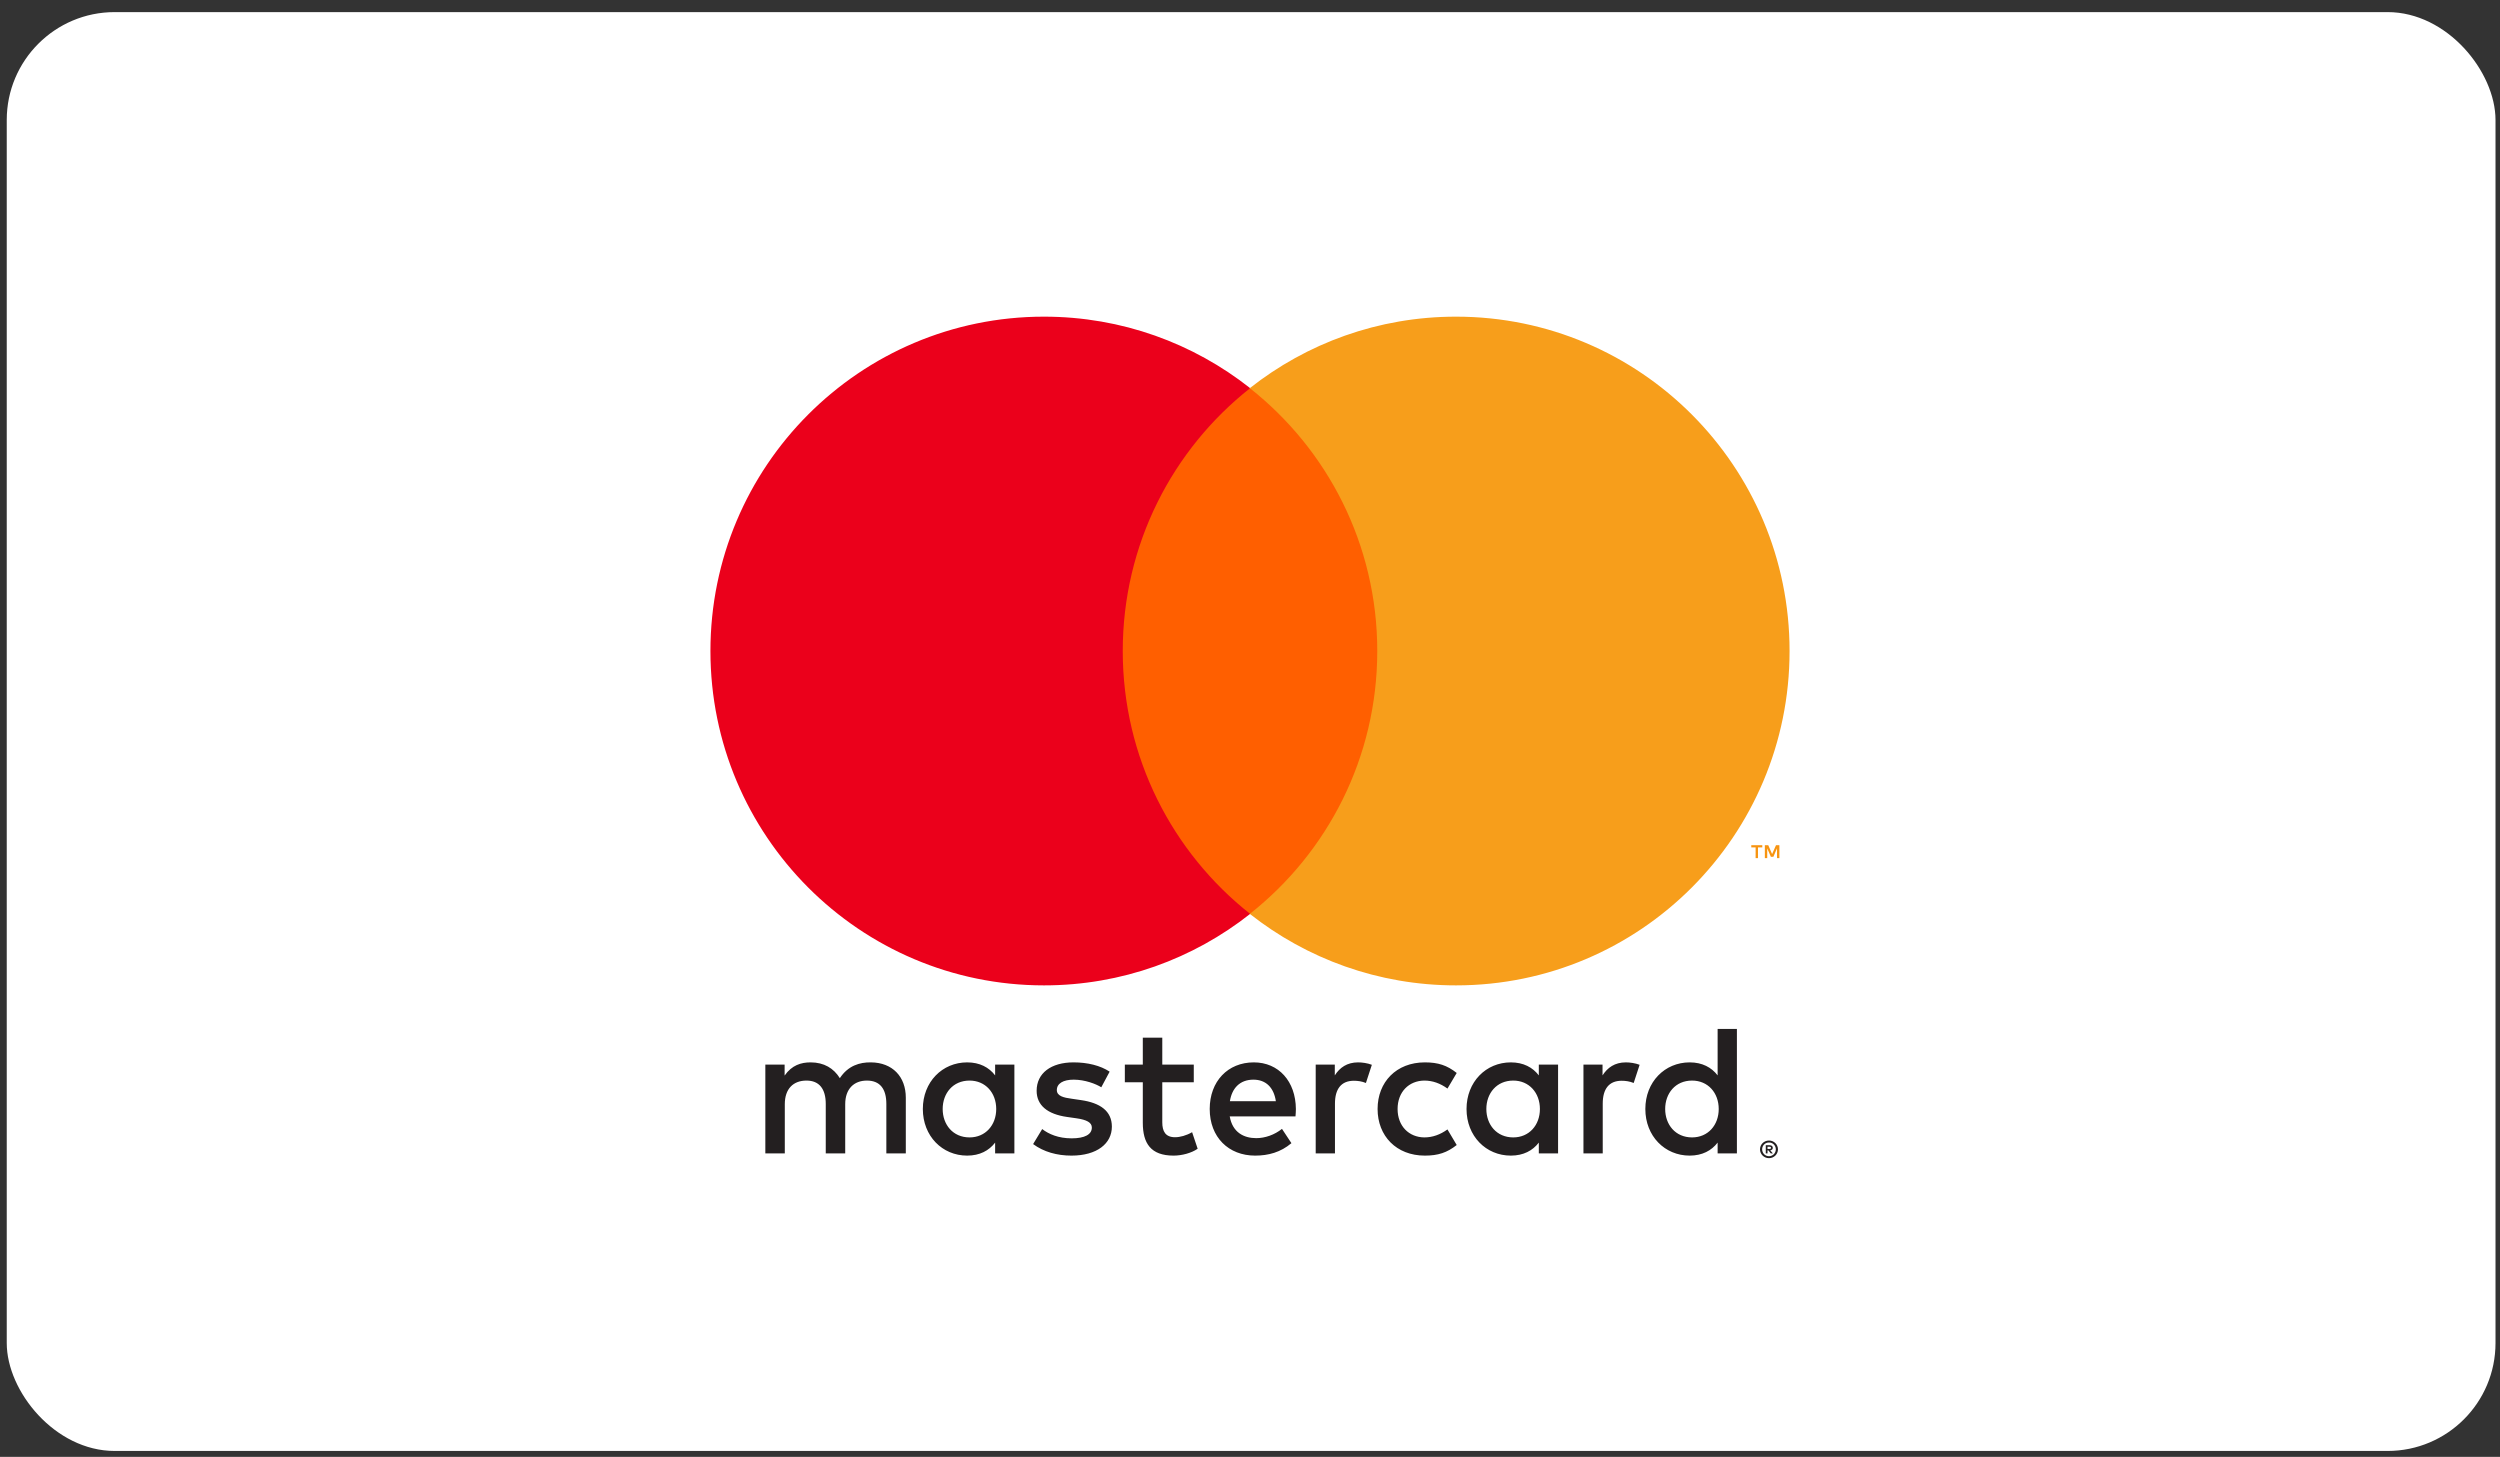 <svg width="139" height="81" viewBox="0 0 139 81" fill="none" xmlns="http://www.w3.org/2000/svg">
<rect x="0" y="0" width="139" height="81" fill="#333333" stroke="none"/>
<rect x="0.375" y="0.673" width="138.375" height="80" rx="6" fill="white"/>
<g clip-path="url(#clip0_33_707)">
<path d="M98.274 63.759V63.881H98.386C98.41 63.881 98.432 63.875 98.447 63.865C98.461 63.856 98.469 63.839 98.469 63.819C98.469 63.799 98.461 63.784 98.447 63.774C98.432 63.764 98.41 63.759 98.386 63.759H98.274ZM98.387 63.674C98.445 63.674 98.489 63.687 98.521 63.713C98.553 63.739 98.568 63.774 98.568 63.819C98.568 63.857 98.557 63.888 98.531 63.913C98.506 63.936 98.471 63.952 98.423 63.958L98.572 64.129H98.456L98.318 63.959H98.274V64.129H98.177V63.674H98.387ZM98.357 64.286C98.41 64.286 98.46 64.275 98.505 64.255C98.551 64.235 98.591 64.208 98.625 64.174C98.659 64.139 98.686 64.099 98.706 64.052C98.725 64.006 98.736 63.956 98.736 63.903C98.736 63.85 98.725 63.8 98.706 63.754C98.686 63.708 98.659 63.667 98.625 63.632C98.591 63.598 98.551 63.571 98.505 63.551C98.46 63.532 98.41 63.523 98.357 63.523C98.304 63.523 98.254 63.532 98.207 63.551C98.16 63.571 98.119 63.598 98.085 63.632C98.051 63.667 98.024 63.708 98.005 63.754C97.985 63.8 97.975 63.85 97.975 63.903C97.975 63.956 97.985 64.006 98.005 64.052C98.024 64.099 98.051 64.139 98.085 64.174C98.119 64.208 98.16 64.235 98.207 64.255C98.254 64.275 98.304 64.286 98.357 64.286ZM98.357 63.413C98.427 63.413 98.491 63.426 98.552 63.452C98.612 63.476 98.664 63.512 98.71 63.557C98.755 63.601 98.79 63.653 98.816 63.713C98.842 63.772 98.855 63.836 98.855 63.903C98.855 63.971 98.842 64.034 98.816 64.093C98.79 64.153 98.755 64.204 98.71 64.249C98.664 64.293 98.612 64.329 98.552 64.355C98.491 64.381 98.427 64.394 98.357 64.394C98.287 64.394 98.222 64.381 98.16 64.355C98.099 64.329 98.046 64.293 98.001 64.249C97.956 64.204 97.921 64.153 97.895 64.093C97.869 64.034 97.856 63.971 97.856 63.903C97.856 63.836 97.869 63.772 97.895 63.713C97.921 63.653 97.956 63.601 98.001 63.557C98.046 63.512 98.099 63.476 98.16 63.452C98.222 63.426 98.287 63.413 98.357 63.413ZM52.413 61.66C52.413 60.792 52.98 60.08 53.907 60.08C54.792 60.08 55.39 60.762 55.39 61.66C55.39 62.558 54.792 63.24 53.907 63.24C52.98 63.24 52.413 62.527 52.413 61.66ZM56.4 61.66V59.192H55.329V59.791C54.989 59.347 54.474 59.068 53.774 59.068C52.393 59.068 51.31 60.153 51.31 61.66C51.31 63.168 52.393 64.252 53.774 64.252C54.474 64.252 54.989 63.973 55.329 63.529V64.128H56.4V61.66ZM92.584 61.66C92.584 60.792 93.151 60.08 94.078 60.08C94.965 60.08 95.561 60.762 95.561 61.66C95.561 62.558 94.965 63.24 94.078 63.24C93.151 63.24 92.584 62.527 92.584 61.66ZM96.572 61.66V57.21H95.5V59.791C95.16 59.347 94.645 59.068 93.945 59.068C92.564 59.068 91.481 60.153 91.481 61.66C91.481 63.168 92.564 64.252 93.945 64.252C94.645 64.252 95.16 63.973 95.5 63.529V64.128H96.572V61.66ZM69.691 60.029C70.381 60.029 70.824 60.463 70.938 61.226H68.382C68.496 60.513 68.928 60.029 69.691 60.029ZM69.712 59.068C68.269 59.068 67.26 60.121 67.26 61.66C67.26 63.23 68.31 64.252 69.784 64.252C70.526 64.252 71.205 64.066 71.803 63.56L71.278 62.765C70.866 63.095 70.34 63.281 69.846 63.281C69.156 63.281 68.527 62.961 68.373 62.072H72.029C72.04 61.939 72.051 61.804 72.051 61.66C72.04 60.121 71.092 59.068 69.712 59.068ZM82.641 61.66C82.641 60.792 83.209 60.08 84.136 60.08C85.021 60.08 85.619 60.762 85.619 61.66C85.619 62.558 85.021 63.24 84.136 63.24C83.209 63.24 82.641 62.527 82.641 61.66ZM86.629 61.66V59.192H85.558V59.791C85.217 59.347 84.703 59.068 84.002 59.068C82.621 59.068 81.539 60.153 81.539 61.66C81.539 63.168 82.621 64.252 84.002 64.252C84.703 64.252 85.217 63.973 85.558 63.529V64.128H86.629V61.66ZM76.594 61.66C76.594 63.157 77.635 64.252 79.222 64.252C79.963 64.252 80.458 64.086 80.993 63.663L80.479 62.796C80.077 63.085 79.654 63.24 79.19 63.24C78.335 63.23 77.706 62.61 77.706 61.66C77.706 60.71 78.335 60.09 79.19 60.08C79.654 60.08 80.077 60.234 80.479 60.524L80.993 59.657C80.458 59.233 79.963 59.068 79.222 59.068C77.635 59.068 76.594 60.162 76.594 61.66ZM90.4 59.068C89.782 59.068 89.38 59.358 89.101 59.791V59.192H88.04V64.128H89.112V61.361C89.112 60.544 89.462 60.09 90.163 60.09C90.38 60.09 90.606 60.121 90.833 60.214L91.163 59.203C90.926 59.109 90.617 59.068 90.4 59.068ZM61.696 59.584C61.181 59.244 60.471 59.068 59.688 59.068C58.44 59.068 57.637 59.667 57.637 60.648C57.637 61.453 58.235 61.949 59.336 62.104L59.842 62.176C60.429 62.259 60.706 62.414 60.706 62.693C60.706 63.075 60.315 63.292 59.584 63.292C58.842 63.292 58.307 63.054 57.946 62.776L57.441 63.611C58.028 64.045 58.77 64.252 59.573 64.252C60.995 64.252 61.82 63.581 61.82 62.641C61.82 61.773 61.171 61.319 60.099 61.165L59.594 61.091C59.131 61.03 58.76 60.938 58.76 60.607C58.76 60.245 59.11 60.029 59.697 60.029C60.326 60.029 60.934 60.266 61.232 60.452L61.696 59.584ZM75.512 59.068C74.894 59.068 74.492 59.358 74.215 59.791V59.192H73.153V64.128H74.224V61.361C74.224 60.544 74.574 60.09 75.275 60.09C75.492 60.09 75.718 60.121 75.945 60.214L76.275 59.203C76.038 59.109 75.729 59.068 75.512 59.068ZM66.374 59.192H64.623V57.694H63.54V59.192H62.541V60.173H63.54V62.425C63.54 63.57 63.983 64.252 65.25 64.252C65.715 64.252 66.25 64.108 66.59 63.87L66.281 62.95C65.961 63.136 65.611 63.23 65.333 63.23C64.797 63.23 64.623 62.898 64.623 62.403V60.173H66.374V59.192ZM50.363 64.128V61.03C50.363 59.863 49.622 59.079 48.426 59.068C47.797 59.057 47.149 59.254 46.695 59.946C46.355 59.399 45.82 59.068 45.067 59.068C44.541 59.068 44.027 59.223 43.625 59.801V59.192H42.553V64.128H43.635V61.392C43.635 60.535 44.109 60.08 44.841 60.08C45.552 60.08 45.912 60.544 45.912 61.381V64.128H46.994V61.392C46.994 60.535 47.488 60.08 48.199 60.08C48.931 60.08 49.281 60.544 49.281 61.381V64.128H50.363Z" fill="#231F20"/>
<path d="M98.934 47.713V46.992H98.746L98.529 47.487L98.314 46.992H98.125V47.713H98.258V47.169L98.461 47.639H98.599L98.802 47.168V47.713H98.934ZM97.744 47.713V47.115H97.984V46.993H97.371V47.115H97.612V47.713H97.744Z" fill="#F79410"/>
<path d="M77.613 50.815H61.385V21.584H77.613V50.815Z" fill="#FF5F00"/>
<path d="M62.425 36.197C62.425 30.267 65.195 24.985 69.508 21.581C66.354 19.092 62.373 17.606 58.046 17.606C47.803 17.606 39.5 25.929 39.5 36.197C39.5 46.464 47.803 54.787 58.046 54.787C62.373 54.787 66.354 53.301 69.508 50.812C65.195 47.408 62.425 42.126 62.425 36.197Z" fill="#EB001B"/>
<path d="M99.5 36.197C99.5 46.464 91.197 54.787 80.954 54.787C76.627 54.787 72.646 53.301 69.49 50.812C73.805 47.408 76.576 42.126 76.576 36.197C76.576 30.267 73.805 24.985 69.49 21.581C72.646 19.092 76.627 17.606 80.954 17.606C91.197 17.606 99.5 25.929 99.5 36.197Z" fill="#F79E1B"/>
</g>
<defs>
<clipPath id="clip0_33_707">
<rect width="60" height="48" fill="white" transform="translate(39.5 17)"/>
</clipPath>
</defs>
</svg>
